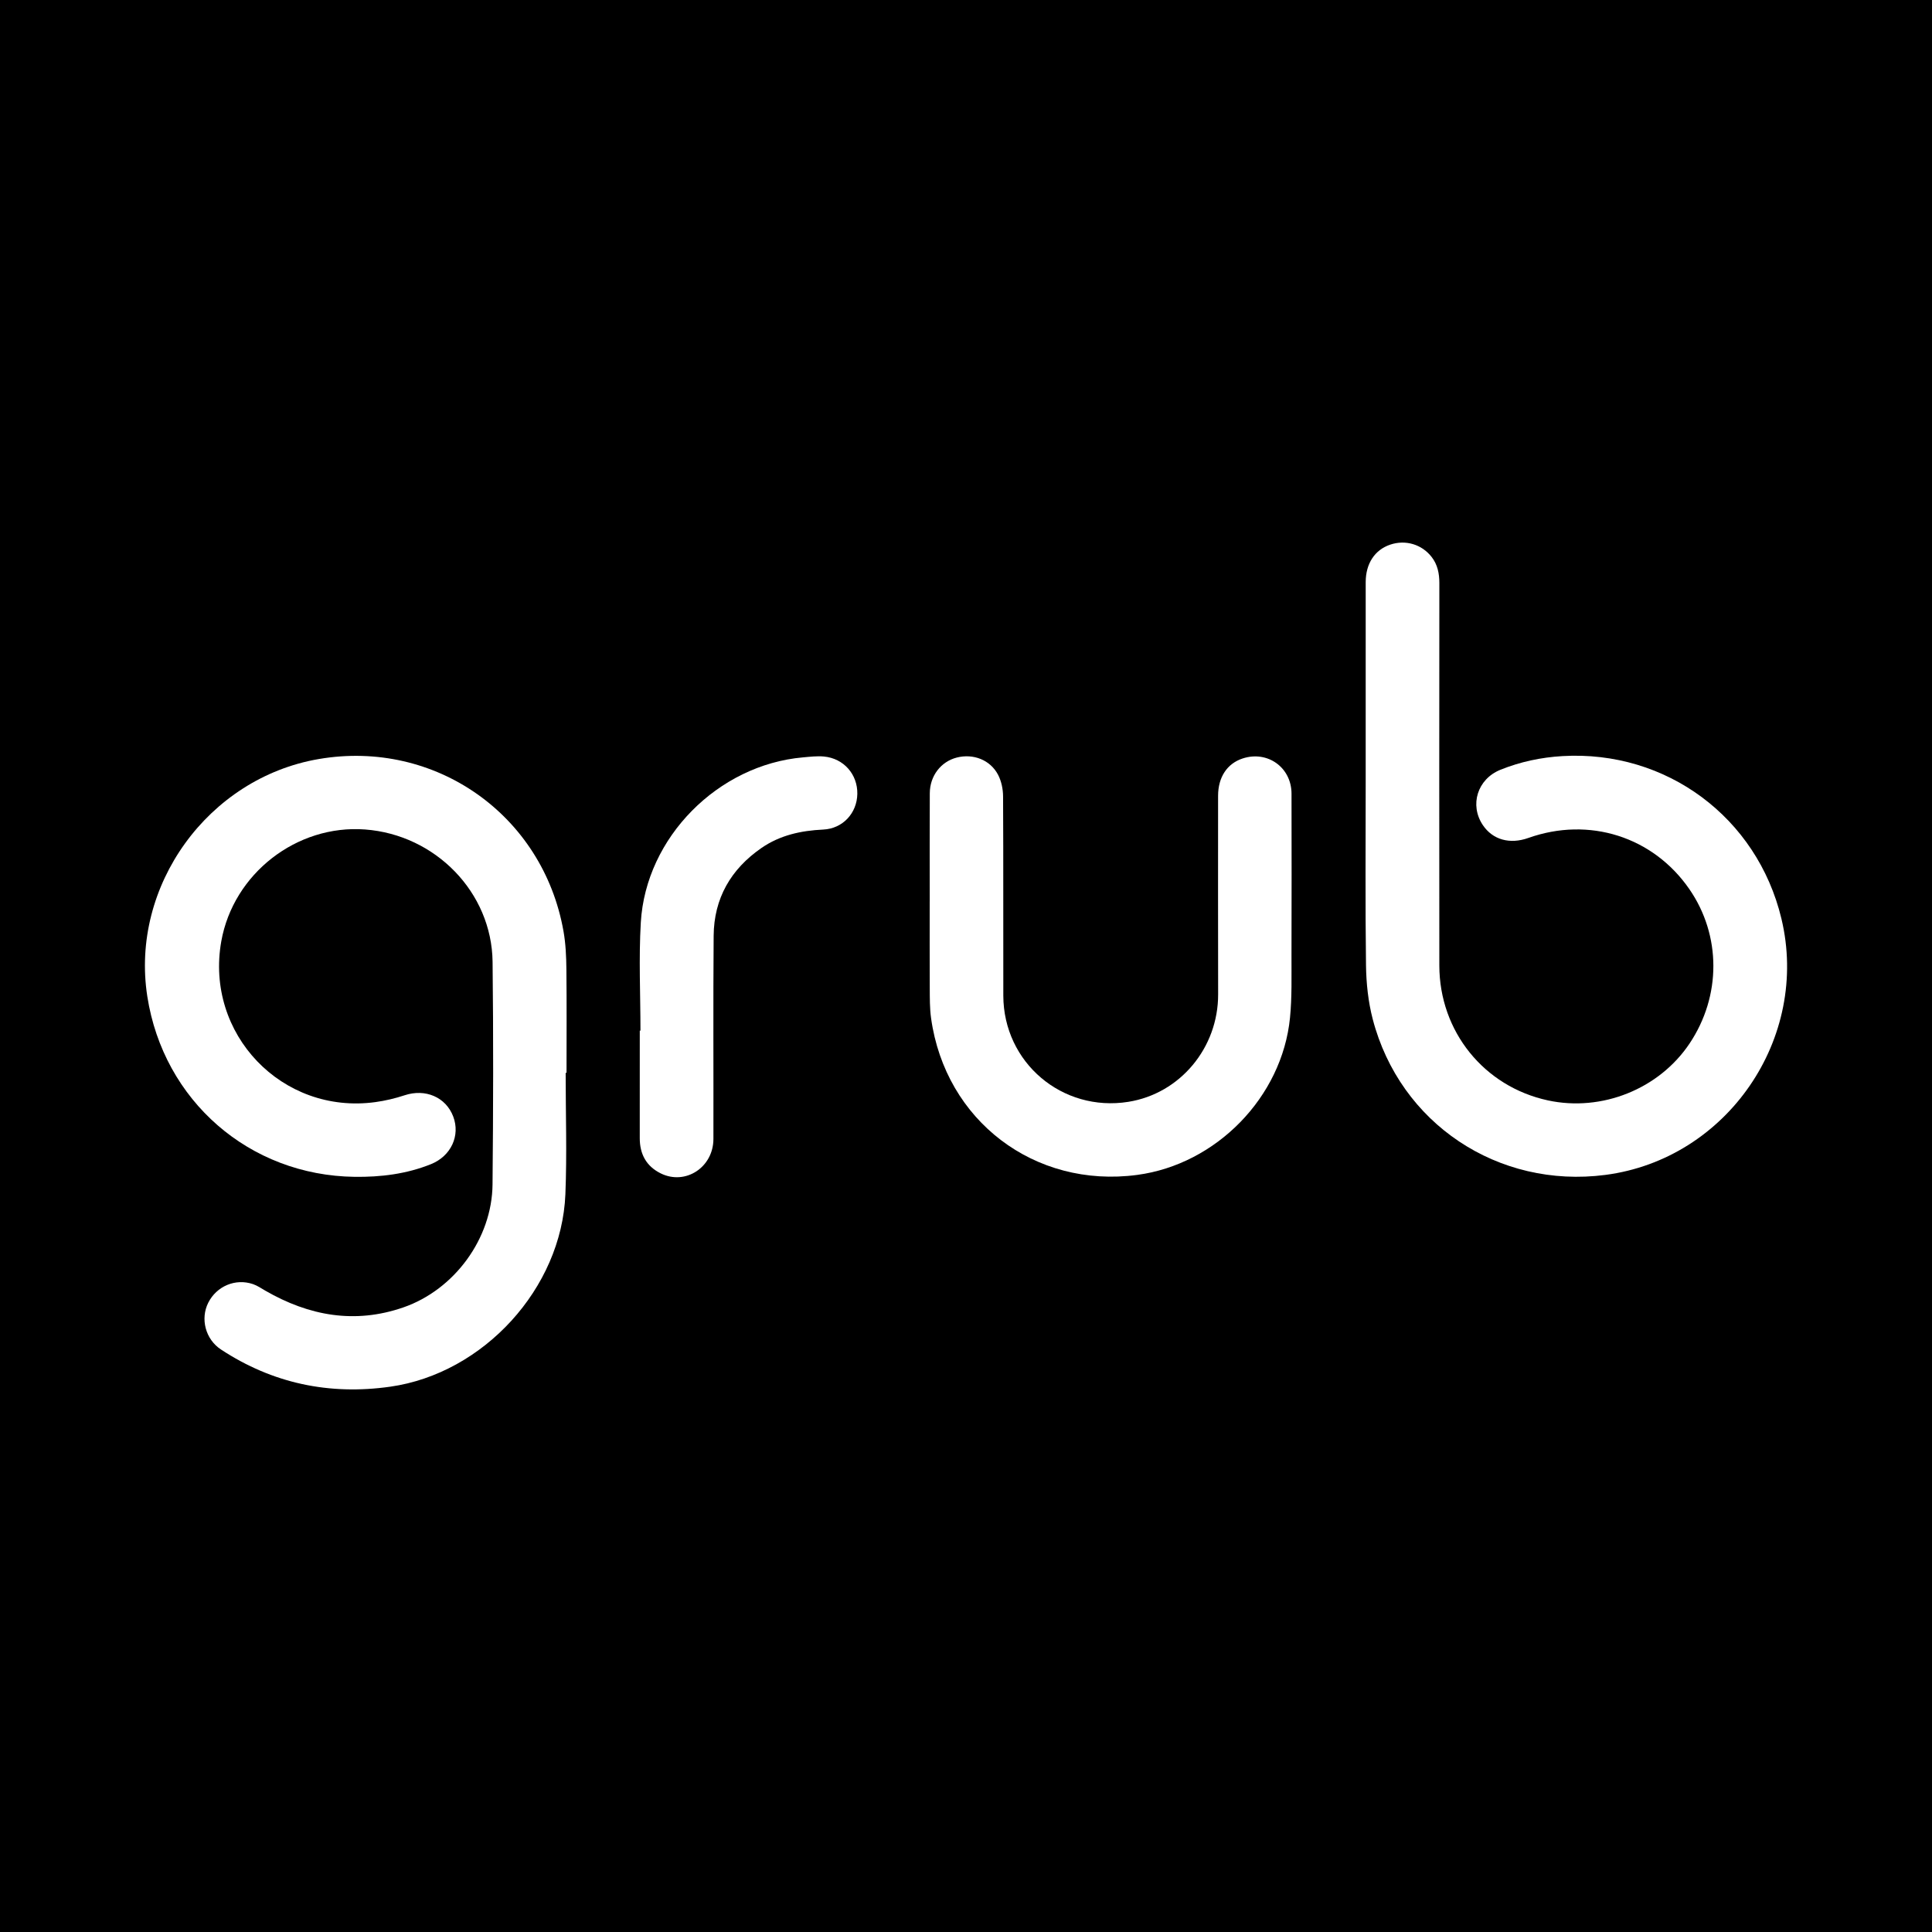 <?xml version="1.0" encoding="utf-8"?>
<!-- Generator: Adobe Illustrator 17.0.0, SVG Export Plug-In . SVG Version: 6.00 Build 0)  -->
<!DOCTYPE svg PUBLIC "-//W3C//DTD SVG 1.1//EN" "http://www.w3.org/Graphics/SVG/1.1/DTD/svg11.dtd">
<svg version="1.1" id="Layer_1" xmlns="http://www.w3.org/2000/svg" xmlns:xlink="http://www.w3.org/1999/xlink" x="0px" y="0px"
	 width="200px" height="200px" viewBox="0 0 200 200" enable-background="new 0 0 200 200" xml:space="preserve">
<rect width="200" height="200"/>
<g>
	<path fill="#FFFFFF" d="M58.557,111.059c0,4.19,0.141,8.387-0.028,12.57c-0.394,9.734-8.475,18.551-18.131,19.921
		c-6.308,0.895-12.176-0.337-17.518-3.847c-1.626-1.069-2.154-3.194-1.321-4.846c0.865-1.717,2.815-2.545,4.631-1.926
		c0.449,0.153,0.856,0.437,1.273,0.677c4.523,2.61,9.271,3.478,14.304,1.729c5.28-1.834,9.165-7.128,9.22-12.716
		c0.075-7.684,0.094-15.369,0.005-23.053c-0.084-7.193-5.914-13.156-13.199-13.701c-7.077-0.529-13.637,4.57-14.885,11.573
		c-1.71,9.592,6.29,17.964,15.937,16.651c1.029-0.14,2.058-0.384,3.044-0.71c2.143-0.709,4.27,0.189,5.032,2.209
		c0.743,1.969-0.227,4.085-2.307,4.923c-2.53,1.019-5.187,1.346-7.894,1.312c-10.901-0.135-19.792-7.875-21.471-18.679
		c-1.779-11.443,6.287-22.608,17.751-24.571c12.047-2.063,23.204,5.773,25.334,17.832c0.228,1.288,0.285,2.618,0.299,3.93
		c0.039,3.573,0.014,7.147,0.014,10.721C58.615,111.058,58.586,111.058,58.557,111.059z"/>
	<path fill="#FFFFFF" d="M141.376,80.981c-0.001-6.906-0.003-13.811,0.001-20.717c0.001-1.925,0.942-3.349,2.549-3.887
		c1.57-0.526,3.246-0.035,4.268,1.269c0.625,0.797,0.808,1.722,0.807,2.72c-0.009,13.193-0.016,26.386-0.002,39.58
		c0.007,6.827,4.625,12.538,11.24,13.966c5.577,1.204,11.507-1.175,14.661-5.884c3.298-4.924,3.289-11.198-0.022-15.99
		c-3.75-5.426-10.377-7.531-16.662-5.294c-1.927,0.686-3.692,0.188-4.712-1.329c-1.401-2.084-0.561-4.768,1.818-5.728
		c2.058-0.83,4.213-1.287,6.422-1.416c10.758-0.628,20.148,6.349,22.664,16.815c2.977,12.384-5.621,24.905-18.226,26.541
		c-11.105,1.442-21.263-5.319-24.08-16.131c-0.468-1.798-0.67-3.709-0.694-5.572C141.325,93.61,141.376,87.295,141.376,80.981z"/>
	<path fill="#FFFFFF" d="M96.246,93.318c0-3.735-0.014-7.469,0.006-11.204c0.01-1.804,1.157-3.276,2.8-3.694
		c1.698-0.431,3.461,0.239,4.269,1.787c0.343,0.658,0.513,1.481,0.517,2.23c0.038,6.878,0.009,13.756,0.025,20.634
		c0.017,6.926,6.098,12.079,12.94,10.991c5.362-0.853,9.309-5.592,9.298-11.125c-0.014-6.851-0.009-13.702-0.005-20.553
		c0.001-1.938,0.942-3.346,2.55-3.87c2.576-0.839,5.047,0.933,5.052,3.647c0.01,5.588,0.015,11.177-0.003,16.765
		c-0.007,2.147,0.057,4.308-0.155,6.438c-0.82,8.216-7.64,15.173-15.821,16.263c-10.613,1.414-19.856-5.604-21.334-16.226
		c-0.144-1.032-0.13-2.09-0.136-3.137c-0.017-2.982-0.006-5.965-0.006-8.947C96.244,93.318,96.245,93.318,96.246,93.318z"/>
	<path fill="#FFFFFF" d="M66.3,106.691c0-3.733-0.182-7.476,0.036-11.197c0.516-8.806,7.994-16.321,16.795-17.092
		c0.721-0.063,1.455-0.155,2.168-0.087c2.047,0.195,3.487,1.849,3.451,3.87c-0.035,1.979-1.49,3.595-3.533,3.691
		c-2.306,0.109-4.474,0.583-6.389,1.905c-3.174,2.191-4.92,5.221-4.951,9.093c-0.056,7.011-0.008,14.022-0.024,21.033
		c-0.007,2.938-2.901,4.822-5.454,3.561c-1.498-0.74-2.173-2.001-2.171-3.656c0.005-3.707,0.002-7.414,0.002-11.121
		C66.254,106.691,66.277,106.691,66.3,106.691z"/>
</g>
</svg>
